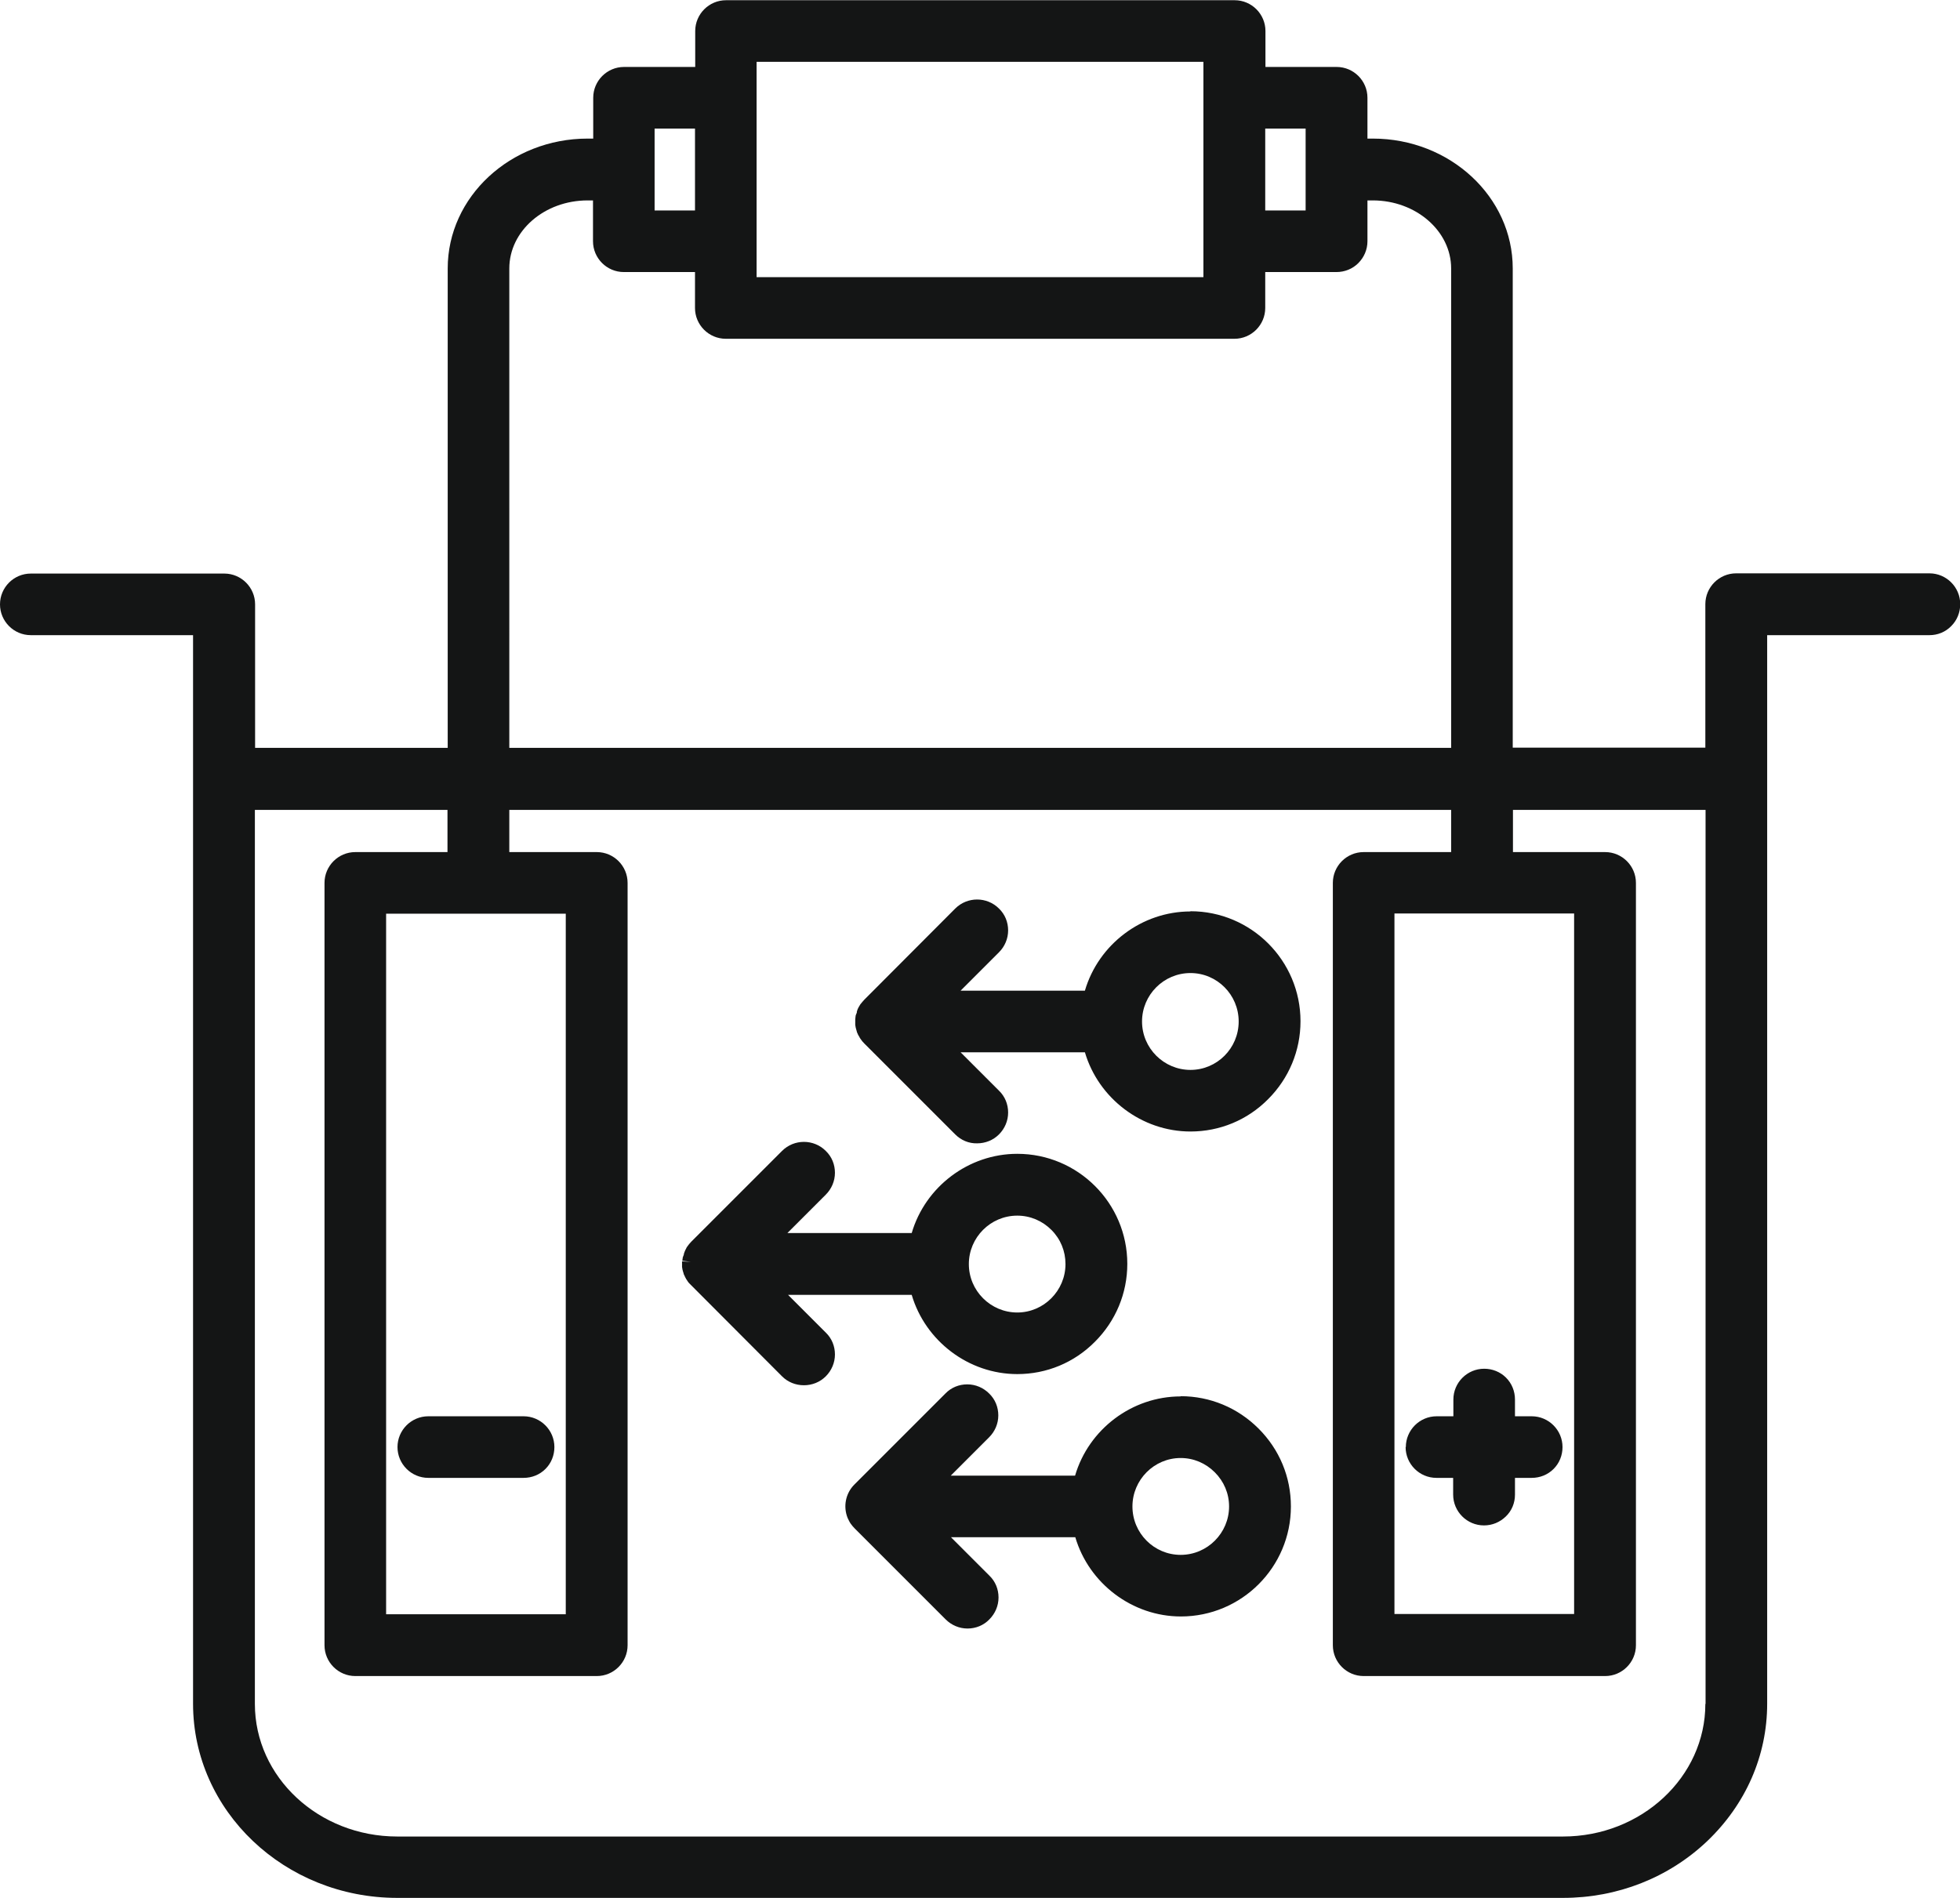 <?xml version="1.0" encoding="UTF-8"?>
<svg id="uuid-b0723563-2eaa-4eb8-a262-345234e2e8bd" data-name="Ebene 2" xmlns="http://www.w3.org/2000/svg" viewBox="0 0 87.82 85.04">
  <g id="uuid-18bad9ff-427c-41a5-84ac-1c97a0cd3473" data-name="Ebene 1">
    <g id="uuid-45367400-2c6d-4c91-9c2b-4110695e510e" data-name="Wasserstoff">
      <path d="m86.44,25.69h-8.65c-.76,0-1.38.62-1.38,1.38v6.43h-8.63V12.03c0-3.21-2.81-5.82-6.27-5.82h-.24v-1.83c0-.76-.62-1.38-1.38-1.38h-3.19v-1.61c0-.76-.62-1.38-1.38-1.38h-22.79c-.76,0-1.38.62-1.38,1.38v1.61s-3.19,0-3.19,0c-.76,0-1.38.62-1.38,1.38v1.83h-.25c-3.46,0-6.27,2.61-6.27,5.82v21.48h-8.63v-6.43c0-.76-.62-1.38-1.38-1.38H1.38c-.76,0-1.38.62-1.38,1.38s.62,1.38,1.38,1.38h7.27v6.4h0s0,.06,0,.06v41.42c0,4.8,4.1,8.7,9.15,8.7h52.23c2.44,0,4.73-.9,6.46-2.54,1.73-1.65,2.69-3.83,2.69-6.16V28.46h7.27c.37,0,.72-.14.98-.41.26-.26.4-.61.4-.98,0-.76-.62-1.38-1.38-1.38Zm-15.91,15.24v31.39h-8.05v-31.39h8.05ZM56.69,5.76h1.81v3.67h-1.81v-3.67Zm-22.79-2.99h20.02v9.65h-20.02V2.77Zm-4.57,2.99h1.81v3.67h-1.81v-3.67Zm-3.01,3.22h.25v1.83c0,.76.62,1.38,1.38,1.38h3.19v1.61c0,.76.62,1.38,1.38,1.38h22.79c.76,0,1.38-.62,1.38-1.38v-1.61h3.19c.37,0,.72-.14.98-.4.26-.26.41-.61.41-.98v-1.83h.24c1.93,0,3.51,1.37,3.51,3.05v21.48s-42.2,0-42.2,0V12.03c0-1.68,1.57-3.05,3.51-3.05Zm-.97,31.96v31.39h-8.05v-31.39h8.05Zm51.06,35.41c0,3.27-2.86,5.94-6.38,5.94H17.8c-3.52,0-6.38-2.66-6.38-5.94v-40.06s8.63,0,8.63,0v1.89h-4.13c-.76,0-1.38.62-1.38,1.38v34.16c0,.76.62,1.38,1.38,1.38h10.82c.76,0,1.38-.62,1.38-1.38v-34.16c0-.76-.62-1.38-1.38-1.38h-3.92v-1.89h42.2v1.89h-3.92c-.76,0-1.38.62-1.38,1.38v34.16c0,.76.62,1.38,1.38,1.38h10.82c.76,0,1.38-.62,1.38-1.38v-34.16c0-.76-.62-1.38-1.38-1.38h-4.13v-1.89h8.63v40.06Zm-13.42-11.51c0-.76.62-1.38,1.38-1.38h.75v-.75c0-.76.62-1.38,1.38-1.38h0c.37,0,.72.14.98.4.26.26.4.61.4.98v.75h.75c.76,0,1.38.62,1.38,1.38,0,.37-.14.72-.4.98-.26.26-.61.4-.98.4h-.75v.75c0,.37-.14.72-.41.98s-.61.4-.98.4h0c-.76,0-1.38-.62-1.38-1.38v-.75h-.75c-.76,0-1.38-.62-1.38-1.38Zm-45.18,0c0-.76.62-1.38,1.38-1.38h4.27c.76,0,1.38.62,1.38,1.38,0,.37-.14.72-.4.98-.26.26-.61.4-.98.4h-4.27c-.76,0-1.38-.62-1.38-1.38Zm35.53-24c-2.18,0-4.12,1.47-4.73,3.55h-5.57s1.72-1.72,1.72-1.72c.26-.26.41-.61.41-.98s-.14-.72-.41-.98c-.54-.54-1.42-.54-1.96,0l-4.07,4.08c-.06.06-.12.14-.18.21-.02.03-.03.05-.06.1-.03.05-.05.09-.07.14-.01.03-.02.06-.03.1v.04s-.04.08-.05.12c-.01.05-.01.1-.02.18,0,.03,0,.06,0,.09,0,.04,0,.07,0,.11v.04s.01.08.02.12c.01.05.03.1.05.18,0,.03.02.05.03.08.02.06.06.12.09.17.01.02.02.05.04.07.05.08.11.15.18.22l4.07,4.07c.26.26.61.41.98.4.37,0,.72-.14.98-.4.26-.26.41-.61.41-.98s-.14-.72-.41-.98l-1.72-1.72h5.57c.61,2.07,2.55,3.55,4.73,3.55h0c1.31,0,2.55-.51,3.48-1.45.93-.93,1.45-2.17,1.45-3.49,0-2.72-2.21-4.93-4.93-4.93Zm0,7.1c-1.19,0-2.17-.97-2.17-2.17,0-1.19.97-2.17,2.17-2.17,1.19,0,2.16.97,2.16,2.17s-.97,2.17-2.16,2.17Zm-18.06,10.08h5.57c.61,2.07,2.55,3.55,4.73,3.55h0c1.31,0,2.55-.51,3.48-1.45.93-.93,1.45-2.17,1.45-3.49,0-2.72-2.21-4.93-4.93-4.93-2.18,0-4.12,1.47-4.73,3.55h-5.57l1.72-1.72c.26-.26.41-.61.41-.98s-.14-.72-.41-.98c-.54-.54-1.42-.54-1.96,0l-4.07,4.07c-.07.07-.12.14-.18.22-.02.02-.03.05-.05.09-.03.05-.05.1-.07.15-.01.03-.02.06-.03.09v.03s-.04.09-.05.13c0,.04-.01.09-.02.14l.38.05-.39-.02s0,.07,0,.1c0,.04,0,.07,0,.11v.04s.01.08.02.12c.01.05.03.1.05.17,0,.03.02.06.03.08.02.06.06.12.08.16,0,.02.02.03.02.03l.03.05c.05.08.11.15.18.21l4.07,4.08c.26.26.61.4.98.4s.72-.14.98-.4c.26-.26.41-.61.41-.98s-.14-.72-.41-.98l-1.72-1.72Zm10.3-3.55c.58,0,1.12.23,1.53.64.41.41.63.95.63,1.53,0,1.19-.97,2.17-2.16,2.17s-2.17-.97-2.17-2.17c0-1.19.97-2.17,2.17-2.17Zm7.32,8.1h0c-2.18,0-4.12,1.47-4.73,3.55h-5.57s1.72-1.72,1.72-1.72c.26-.26.41-.61.41-.98,0-.37-.14-.72-.41-.98-.26-.26-.61-.41-.98-.41h0c-.37,0-.72.14-.98.41l-4.08,4.08c-.39.39-.51.98-.3,1.5l.02.04c.03.07.07.14.1.19l.03.04c.05.07.1.13.16.19l4.08,4.08c.26.26.61.41.98.41s.72-.14.98-.41c.26-.26.41-.61.41-.98,0-.37-.14-.72-.41-.98l-1.72-1.72h5.57c.61,2.07,2.55,3.55,4.73,3.55,2.72,0,4.93-2.21,4.93-4.93,0-1.32-.51-2.55-1.45-3.49-.93-.93-2.17-1.45-3.49-1.45Zm0,7.1c-1.19,0-2.16-.97-2.16-2.17,0-1.19.97-2.17,2.16-2.17.58,0,1.12.23,1.53.64.41.41.64.95.64,1.53,0,1.19-.97,2.17-2.17,2.17Z" fill="#141515"/>
    </g>
  </g>
</svg>